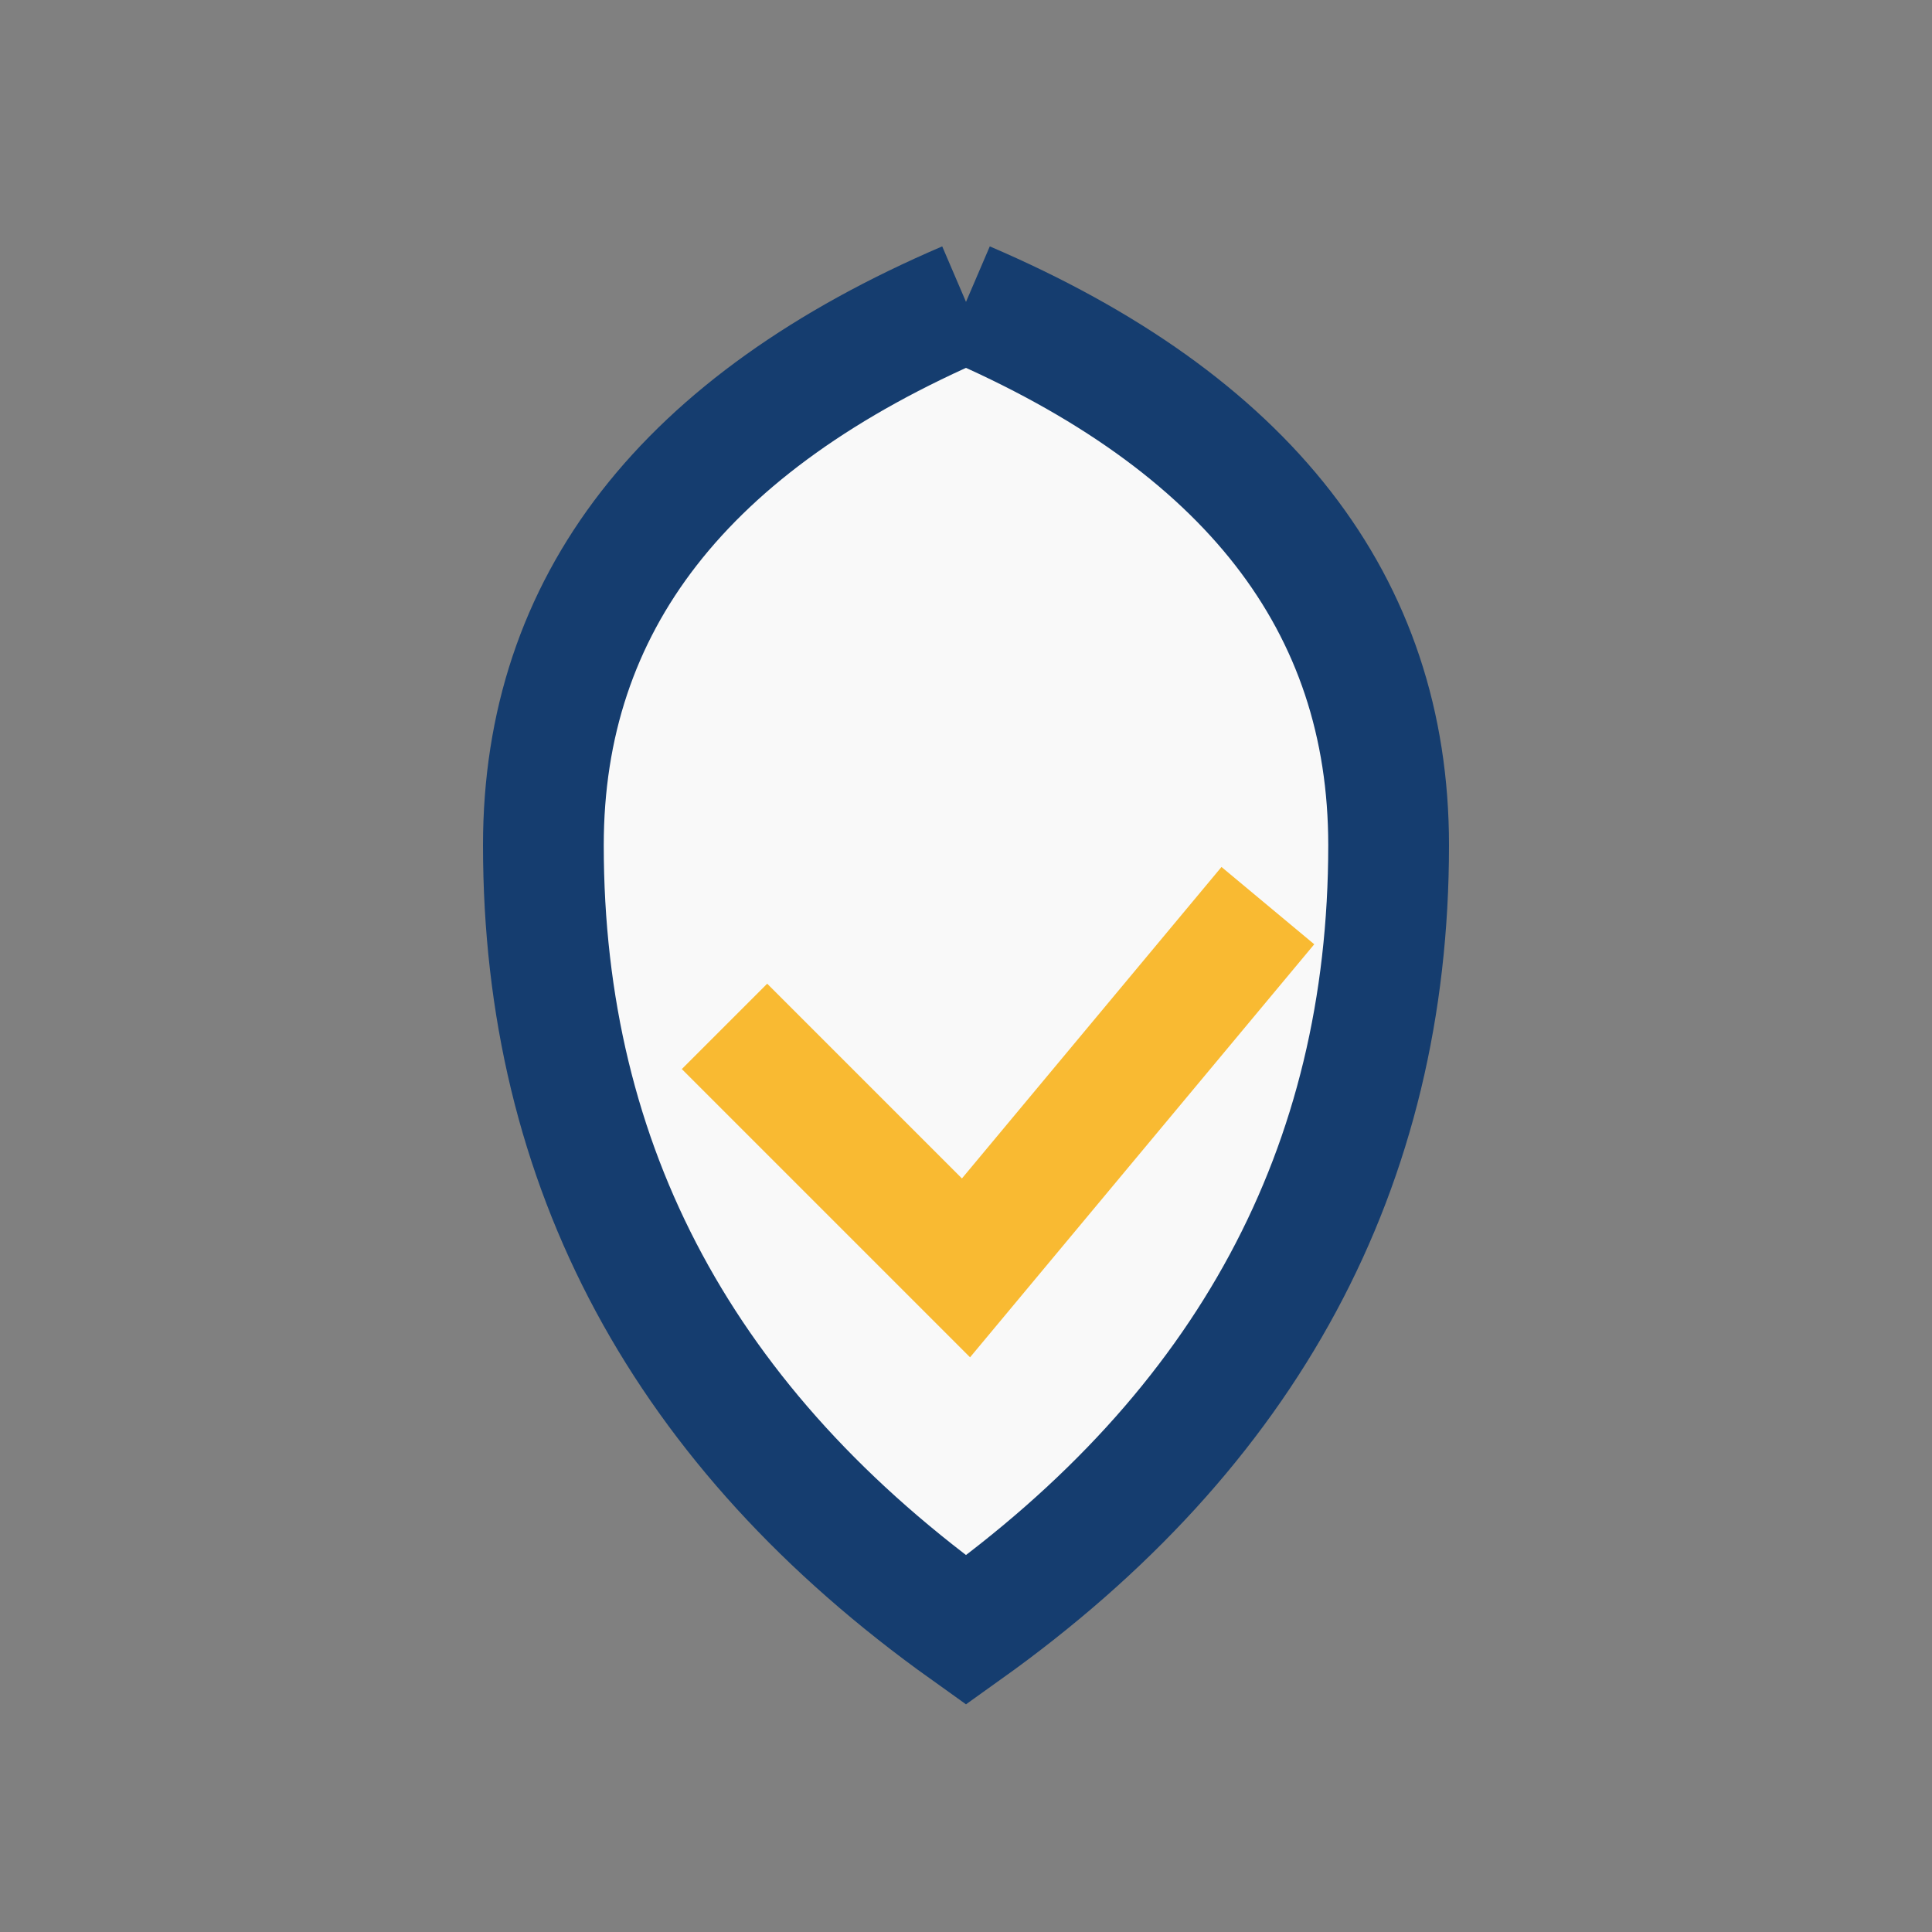 <?xml version="1.0" encoding="UTF-8"?>
<svg xmlns="http://www.w3.org/2000/svg" width="32" height="32" viewBox="0 0 32 32"><rect x="0" y="0" width="32" height="32" fill="#808080" stroke="none"/><path d="M16 5Q23 8 23 14Q23 22 16 27Q9 22 9 14Q9 8 16 5" fill="#F9F9F9" stroke="#153D6F" stroke-width="2"/><path d="M12 17l4 4 5-6" stroke="#F9BA32" stroke-width="2" fill="none"/></svg>